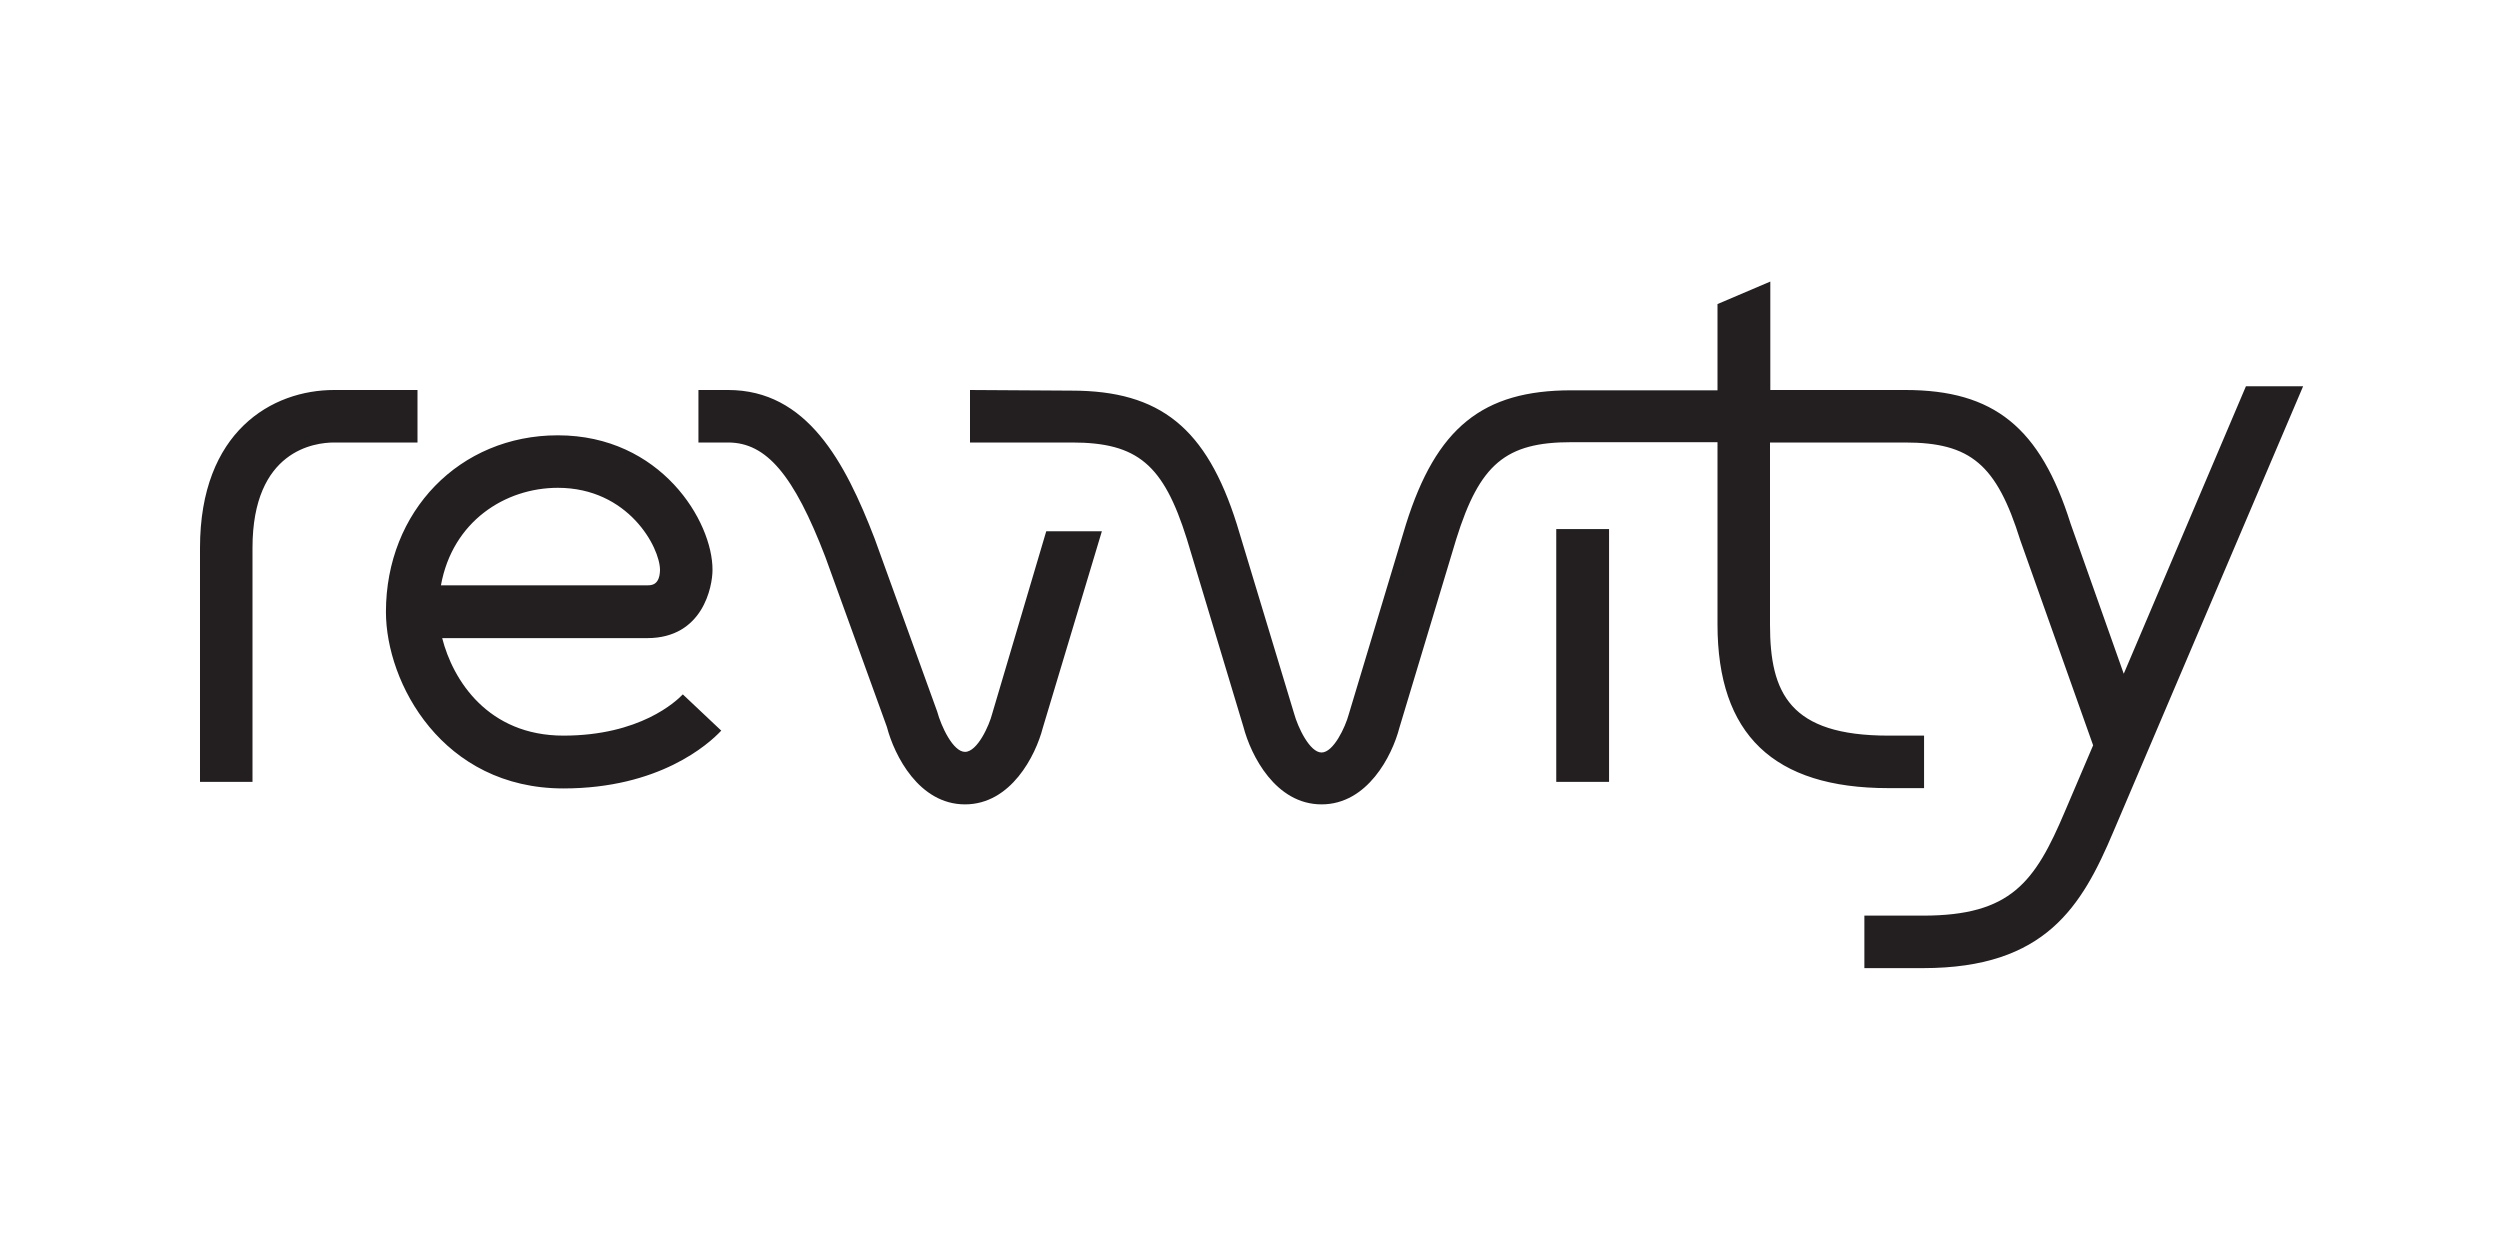 <?xml version="1.0" encoding="UTF-8"?>
<!-- Generator: Adobe Illustrator 27.8.1, SVG Export Plug-In . SVG Version: 6.00 Build 0)  -->
<svg xmlns="http://www.w3.org/2000/svg" xmlns:xlink="http://www.w3.org/1999/xlink" version="1.1" id="Layer_1" x="0px" y="0px" viewBox="0 0 800 400" style="enable-background:new 0 0 800 400;" xml:space="preserve">
<style type="text/css">
	.st0{fill:#231F20;}
</style>
<path class="st0" d="M133.6,124.8v16.8h-26.7c-6.1,0-26.1,2.4-26.1,33.7v74.9H64v-74.9c0-37.3,23.1-50.5,42.9-50.5  C106.9,124.8,133.6,124.8,133.6,124.8z M178.5,139.3c-31.4,0-55,24.3-55,56.5c0,22.8,18.1,56.5,56.8,56.5  c30.6,0,46.4-14.1,50.5-18.5l-12.3-11.6c-2.1,2.2-13.7,13.2-38.2,13.2c-24.2,0-35.4-17.8-38.8-31.2h65.6c17.9,0,20.9-16.6,20.9-21.8  C228.1,166.9,211.5,139.3,178.5,139.3L178.5,139.3z M178.5,156.1c22.6,0,32.7,19.1,32.7,26.3c-0.1,4.9-2.8,4.9-4,4.9h-66.1  C144.8,166.8,161.7,156.1,178.5,156.1L178.5,156.1z M223.5,124.8v16.8h9.5c12.2,0,21,10.3,31.1,36.6l19.7,54.4  c2.4,9.2,10.3,24.8,25,24.8c14.7,0,22.6-15.6,24.9-24.5l18.9-62.9h-17.8l-17.3,58.4c-0.9,3.6-4.7,12.2-8.7,12.2  c-3.8,0-7.6-8.1-8.9-12.9l-20-55.3c-9.5-24.7-21.7-47.6-46.9-47.6C233,124.8,223.5,124.8,223.5,124.8z M514.9,169.3h-16.9v80.9h16.9  C514.9,250.2,514.9,169.3,514.9,169.3z M310.4,124.8v16.8H343c21,0,29.3,7,36.8,30.9l18.1,60.1c2.4,9.2,10.3,24.8,25,24.8  c14.7,0,22.6-15.6,24.9-24.5l18.2-60.4c7.5-24,15.8-31,36.8-31h46.8v58.3c0,35.2,17.9,52.4,54.7,52.4h11.4v-16.8h-11.4  c-31.6,0-37.9-13.6-37.9-35.5v-58.3h43.2c21,0,29.3,7,36.9,31.3l23.3,65.6l-9,21.1c-9.6,22.7-17.3,33.4-45.4,33.4h-18.8v16.8h18.8  c39.2,0,50.8-19.8,60.9-43.7L737,123.6h-18.3l-39.1,92l-17-48c-9.7-30.8-24.5-42.8-52.9-42.8h-43.2V90.1l-16.9,7.2v27.6h-46.8  c-28.4,0-43.2,12-52.9,42.9l-18.3,60.8c-1.1,4.1-4.9,12.2-8.7,12.2c-3.8,0-7.6-8.1-8.8-12.5l-18.3-60.5  c-9.7-30.8-24.5-42.8-52.9-42.8L310.4,124.8L310.4,124.8z"></path>
</svg>
